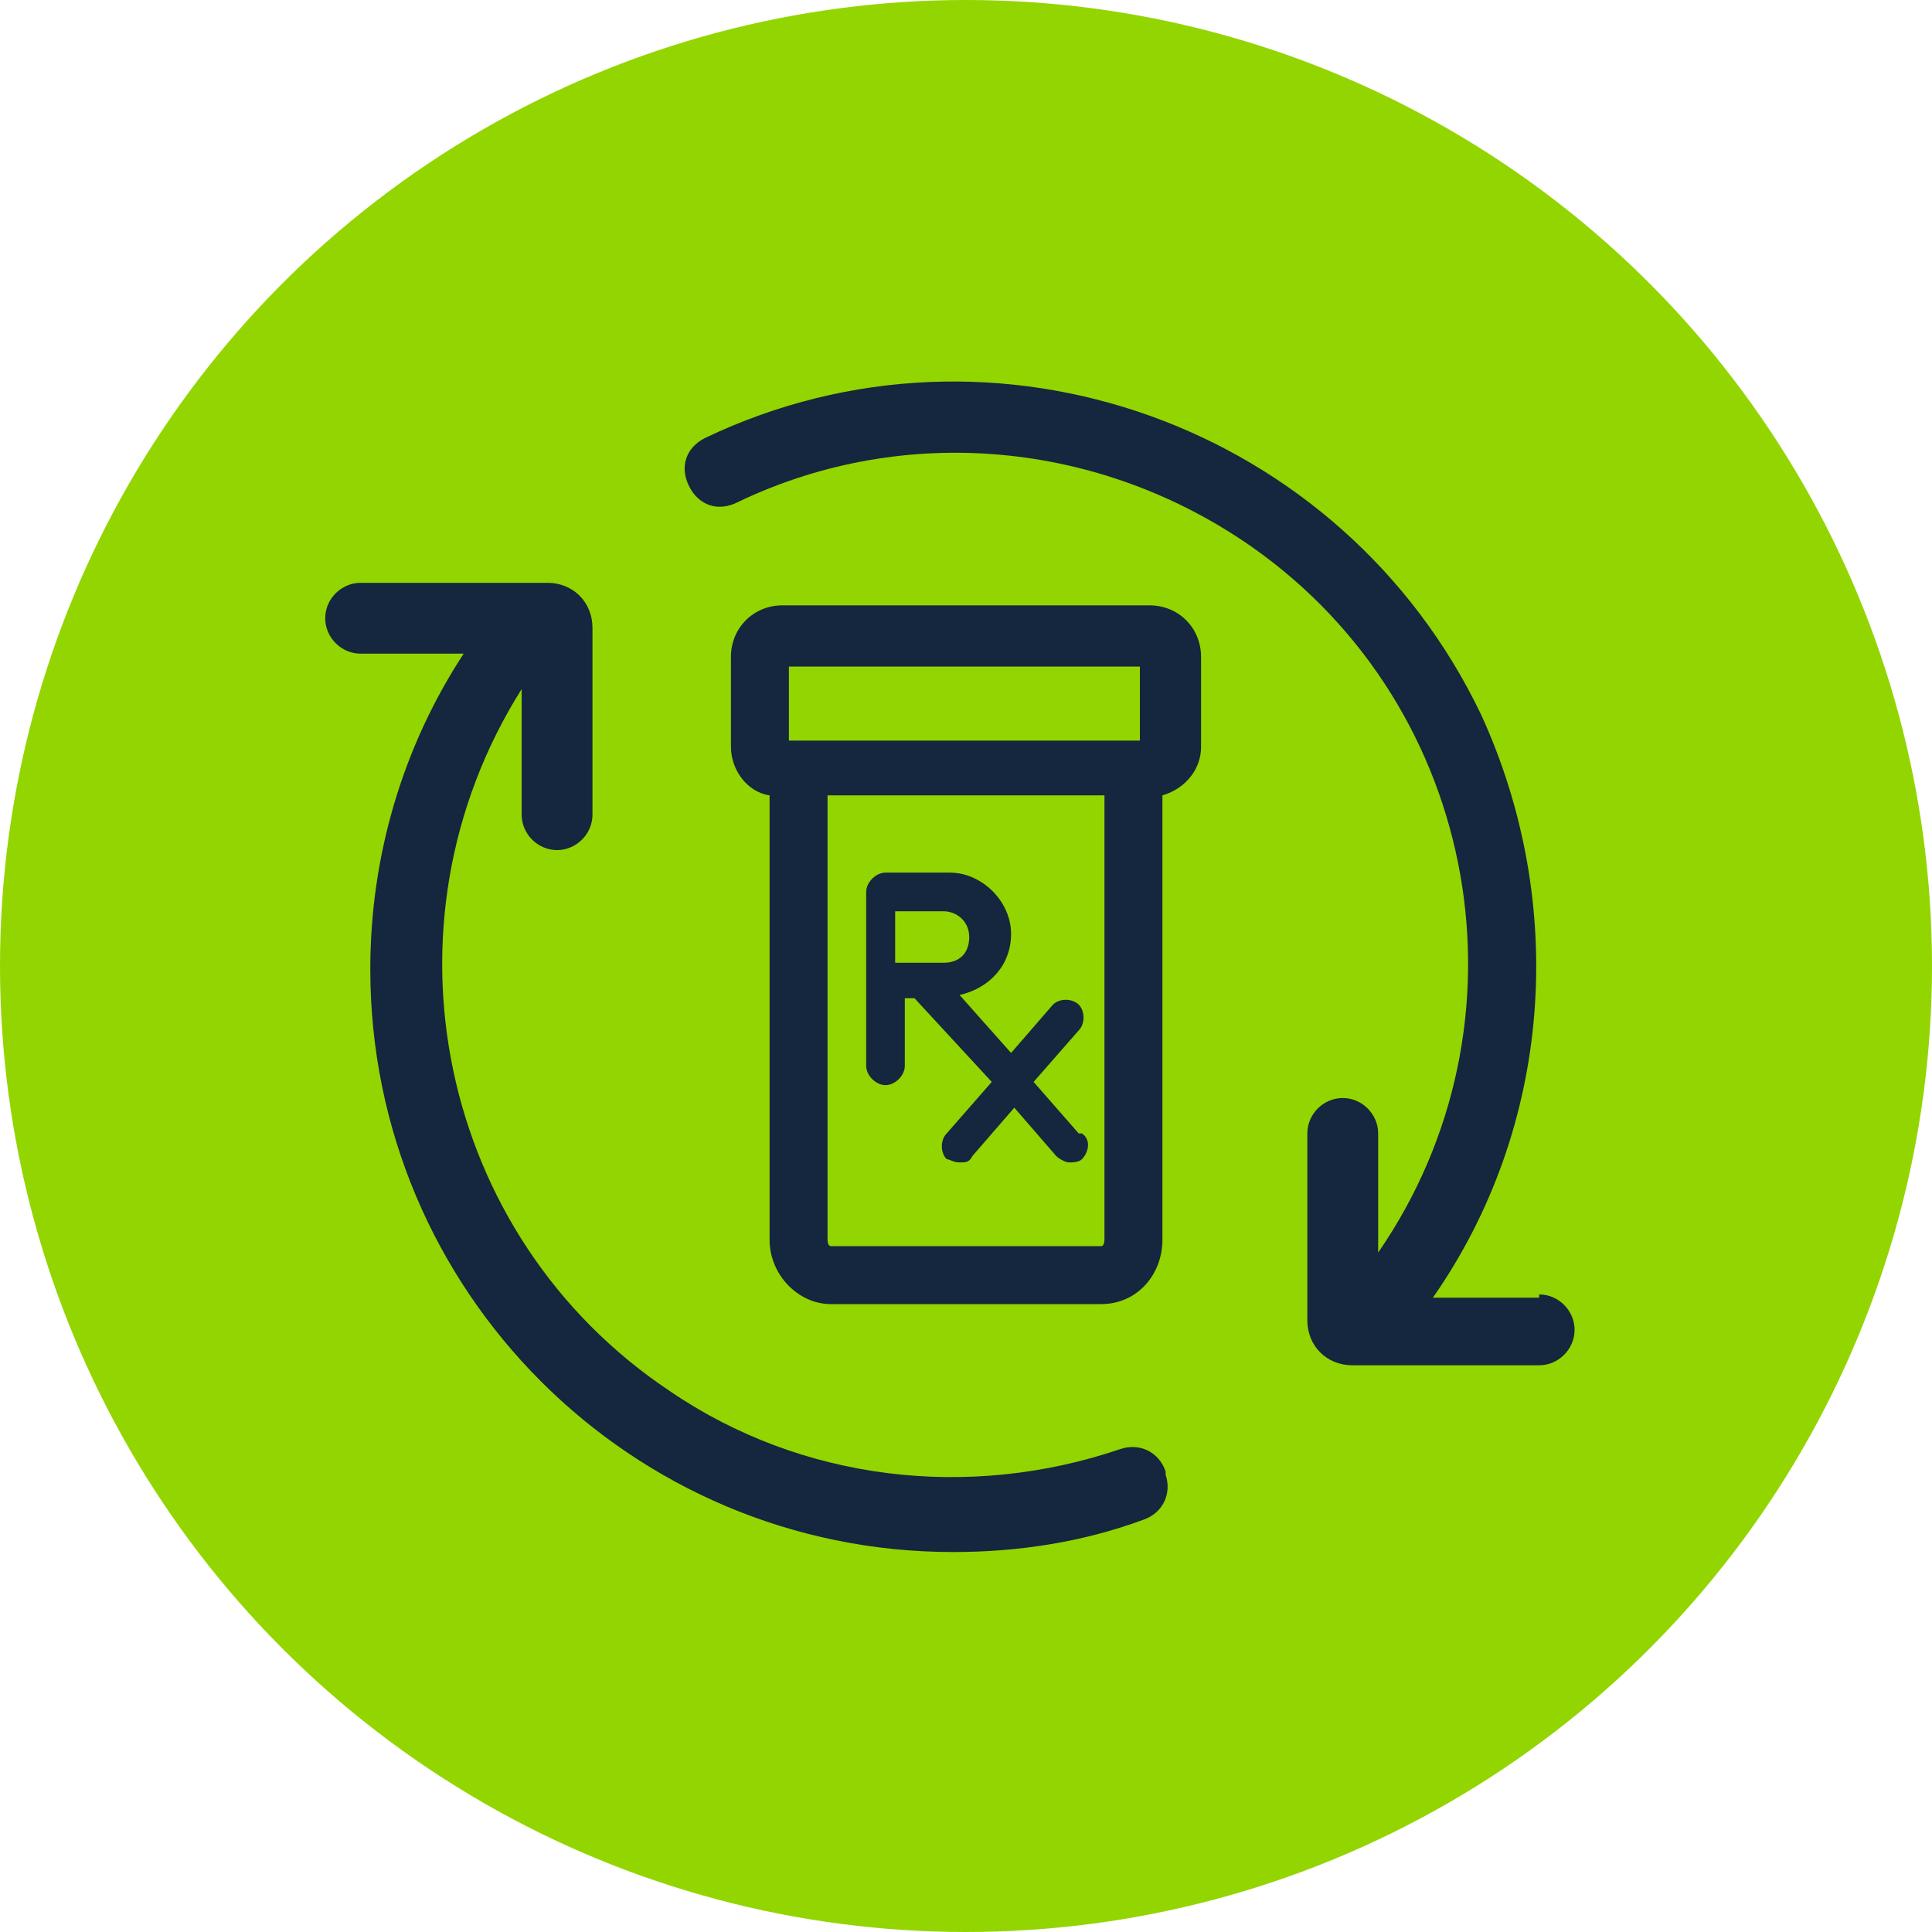 <svg xmlns="http://www.w3.org/2000/svg" id="Layer_1" data-name="Layer 1" viewBox="0 0 60 60"><defs><style>      .cls-1 {        fill: #15263f;      }      .cls-1, .cls-2 {        stroke-width: 0px;      }      .cls-3 {        fill: none;        stroke: red;        stroke-linecap: round;        stroke-miterlimit: 10;        stroke-width: 1.1px;      }      .cls-2 {        fill: #93d500;      }    </style></defs><circle id="Ellipse_88" data-name="Ellipse 88" class="cls-2" cx="30" cy="30" r="30"></circle><path class="cls-1" d="M47.8,40.3h-3.3c3.7-5.3,4.2-12.2,1.5-18.1-4.3-9-15.1-12.9-24.1-8.6-.6.3-.8.9-.5,1.5s.9.8,1.5.5c5.2-2.5,11.3-1.9,16,1.4,7.1,5,8.8,14.8,3.9,21.9v-3.7c0-.6-.5-1.1-1.1-1.1s-1.1.5-1.1,1.1v5.8c0,.8.6,1.4,1.4,1.4h5.8c.6,0,1.1-.5,1.1-1.1s-.5-1.1-1.1-1.1h0Z"></path><path class="cls-1" d="M36.2,45.7c-.2-.6-.8-.9-1.4-.7-4.7,1.6-9.9,1-14-1.8-7.2-4.8-9.2-14.5-4.6-21.8v3.9c0,.6.5,1.1,1.1,1.1s1.1-.5,1.1-1.1v-5.8c0-.8-.6-1.4-1.4-1.4h-5.8c-.6,0-1.1.5-1.1,1.1s.5,1.1,1.1,1.1h3.2c-1.9,2.9-2.9,6.3-2.9,9.8,0,10,8.1,18.1,18.1,18.1h0c2,0,4-.3,5.9-1,.6-.2.9-.8.7-1.4h0Z"></path><path class="cls-1" d="M35.8,18.8h-11.5c-.9,0-1.6.7-1.6,1.6v2.8c0,.7.5,1.4,1.2,1.5v13.8c0,1.1.9,2,1.9,2h8.4c1.1,0,1.9-.9,1.9-2v-13.8c.7-.2,1.2-.8,1.2-1.5v-2.8c0-.9-.7-1.6-1.6-1.6ZM24.5,20.7h10.9v2.3h-10.9v-2.3ZM34.2,38.7h-8.4c0,0-.1,0-.1-.2v-13.8h8.6v13.8c0,0,0,.2-.1.2Z"></path><path class="cls-3" d="M32.2,35.7"></path><path class="cls-3" d="M27.9,30.4"></path><path class="cls-3" d="M26.5,29"></path><path class="cls-1" d="M33.5,35.2l-1.4-1.6,1.4-1.6c.2-.2.2-.6,0-.8-.2-.2-.6-.2-.8,0l-1.3,1.5-1.6-1.8c.9-.2,1.6-.9,1.6-1.9s-.9-1.9-1.9-1.9h-2s0,0,0,0c0,0,0,0,0,0-.3,0-.6.3-.6.6v5.4c0,.3.3.6.6.6s.6-.3.6-.6v-2.1h.3l2.4,2.6-1.4,1.6c-.2.2-.2.6,0,.8.1,0,.2.1.4.1s.3,0,.4-.2l1.3-1.5,1.3,1.5c.1.1.3.2.4.2s.3,0,.4-.1c.2-.2.3-.6,0-.8ZM27.8,28.3h1.5c.4,0,.8.3.8.8s-.3.8-.8.8h-1.5v-1.5Z"></path></svg>